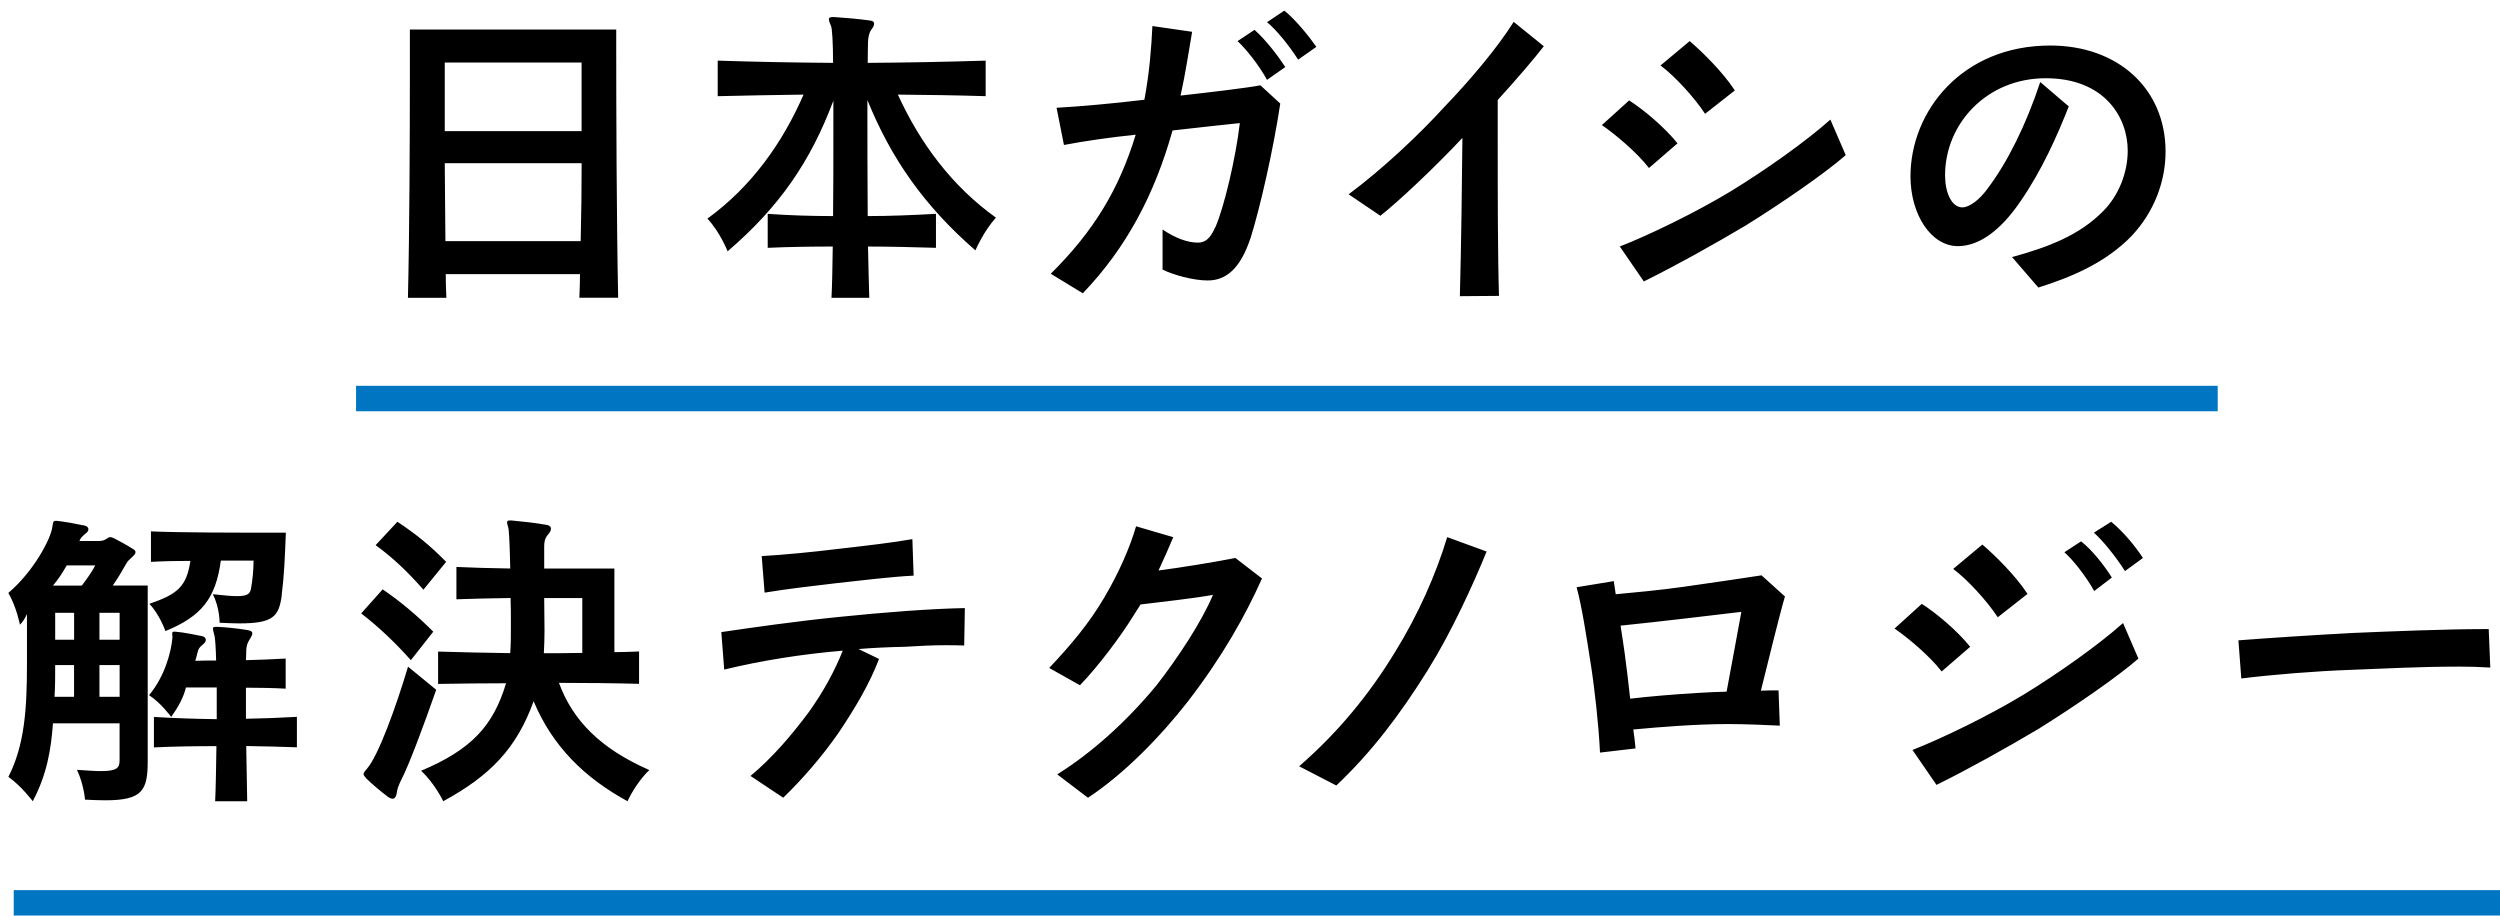 <svg id="top_ttl" xmlns="http://www.w3.org/2000/svg" viewBox="0 0 491.5 180"><defs><style>.cls-1{fill:#0075c2}</style></defs><path d="M113.9 58.55c.06-1.51.13-3.09.13-4.66h-26.4c0 1.58.06 3.15.13 4.66H80.2c.31-12.92.38-32.07.38-43.35V5.81h40.57v4.41c0 9.7.06 33.2.38 48.32h-7.62Zm.44-39V12.3h-26.9v13.48h26.9v-6.24Zm-26.9 12.54c.06 4.85.06 10.14.13 15.31h26.59c.13-5.17.19-10.46.19-15.31h-26.9ZM191.76 49.22c-10.14-8.82-16.57-18.08-21.23-29.55 0 6.68 0 15.12.06 22.81 4.47 0 8.82-.19 13.42-.44v6.68c-4.6-.13-9.01-.25-13.36-.25.06 3.97.19 7.5.25 10.08h-7.43c.13-2.46.19-5.99.25-10.08-4.22 0-8.44.06-12.79.25v-6.68c4.35.31 8.63.44 12.85.44.06-5.23.06-10.96.06-16.32V19.8c-4.47 11.91-10.58 20.85-20.79 29.61 0 0-1.45-3.72-3.97-6.43 8.76-6.36 14.81-15 18.9-24.38-5.86.06-11.09.19-16.88.31v-6.99c7.75.25 14.93.38 22.68.44 0-4.03-.19-6.68-.38-7.18-.25-.63-.44-1.07-.44-1.39s.25-.44.82-.44h.19c2.08.13 4.91.38 7.12.69.57.06.76.31.76.63 0 .38-.25.76-.57 1.2-.5.76-.57 1.51-.63 2.39 0 .76-.06 2.14-.06 4.1 7.88-.06 15.18-.19 23.19-.44v6.99c-5.99-.19-11.28-.25-17.26-.31 4.35 9.51 10.58 17.96 19.28 24.19-2.46 2.71-4.03 6.43-4.03 6.43ZM245.82 46.89c-1.95 5.86-4.73 8.25-8.38 8.25-2.9 0-6.87-1.13-8.88-2.14v-7.88c2.52 1.7 4.91 2.58 6.93 2.58s2.77-1.64 3.53-3.21c1.64-3.84 3.91-13.29 4.73-20.29-2.27.25-8.44.88-13.23 1.45-3.53 12.6-9.07 23.06-17.64 32.01l-6.3-3.84c8.51-8.44 13.42-16.63 16.7-27.34-4.85.5-10.14 1.26-14.11 2.02l-1.45-7.31c4.41-.25 11.03-.82 17.26-1.58 1.01-5.29 1.39-10.4 1.58-14.49l7.81 1.13c-.63 3.59-1.26 8-2.27 12.54 6.11-.69 13.1-1.51 15.69-2.02l3.91 3.59c-1.39 9.2-3.97 20.48-5.86 26.52Zm3.28-31.19c-1.64-2.96-4.1-6.05-5.8-7.62l3.34-2.21c2.21 1.95 4.66 5.17 6.05 7.31l-3.59 2.52Zm6.11-3.97c-1.83-2.9-4.35-5.92-6.11-7.37l3.4-2.27c2.27 1.83 4.79 4.98 6.3 7.12l-3.59 2.52ZM294.45 19.67v8.51c0 9.01 0 21.93.25 29.99l-7.69.06c.25-9.07.44-23.75.5-31.12-5.23 5.61-12.66 12.6-16.13 15.31l-6.24-4.22c6.55-4.85 13.92-11.78 18.84-17.2 4.85-5.04 10.33-11.47 13.61-16.7l5.92 4.79c-1.83 2.39-5.23 6.36-9.07 10.58ZM324.19 33.03c-2.39-3.09-6.62-6.62-9.26-8.44l5.36-4.85c2.77 1.76 6.93 5.23 9.51 8.44l-5.61 4.85Zm19.28 11.15c-6.93 4.1-13.8 7.94-20.29 11.15l-4.73-6.87c5.54-2.14 15.06-6.74 21.99-10.96 6.49-3.97 14.55-9.64 19.41-13.99l3.02 6.99c-4.16 3.65-12.92 9.64-19.41 13.67Zm-8.25-21.8c-2.14-3.28-6.05-7.5-8.76-9.51l5.73-4.79c2.39 2.02 6.55 6.11 8.88 9.7l-5.86 4.6ZM419.26 46.2c-5.36 5.61-12.35 8.38-18.52 10.33l-5.17-5.99c7.12-1.95 13.23-4.28 17.89-9.01 3.15-3.15 4.85-7.69 4.85-11.91 0-6.55-4.54-14.24-16.13-14.24s-19.78 8.95-19.78 19.09c0 3.34 1.26 6.3 3.4 6.3 1.39 0 3.4-1.51 4.98-3.72 3.91-5.17 7.56-12.54 10.33-20.92l5.61 4.79c-2.21 5.61-5.23 12.54-9.7 18.96-3.53 5.1-7.69 8.51-12.1 8.51-5.29 0-9.32-6.24-9.32-13.73 0-12.73 10.08-25.71 27.47-25.71 13.42 0 22.68 8.57 22.68 20.85 0 6.17-2.46 12.03-6.49 16.38ZM20.68 157.34c-1.13 0-2.46-.06-3.97-.13 0 0-.19-2.9-1.58-5.86 2.02.13 3.53.25 4.66.25 3.34 0 3.72-.69 3.72-2.21v-7.18h-13.1c-.38 5.23-1.2 10.08-3.97 15.31 0 0-2.21-2.96-4.79-4.79 3.21-6.3 3.65-13.42 3.65-22.3v-9.7c-.38.82-.88 1.64-1.39 2.08 0 0-.63-3.4-2.27-6.24 5.04-4.28 8.32-10.65 8.63-12.85.19-1.07.13-1.32.69-1.32h.25c1.7.19 3.72.57 5.48.94.44.13.69.38.69.69 0 .25-.13.57-.5.82-.76.63-1.07.95-1.26 1.51h3.84c.69 0 1.2-.19 1.7-.57.19-.13.31-.19.5-.19s.44.06.69.19c1.13.57 2.39 1.26 3.91 2.21.31.19.38.38.38.57 0 .63-1.26 1.26-1.76 2.14-.82 1.45-1.7 2.96-2.71 4.41h6.87v34.53c0 5.8-1.07 7.69-8.38 7.69Zm-7.56-46.18c-.76 1.32-1.58 2.65-2.71 3.97h5.67c1.07-1.39 2.02-2.77 2.65-3.97h-5.61Zm1.45 19.59h-3.72c0 2.08 0 4.28-.13 6.24h3.84v-6.24Zm0-10.27h-3.72v5.29h3.72v-5.29Zm8.95 0h-3.97v5.29h3.97v-5.29Zm0 10.27h-3.97v6.24h3.97v-6.24Zm24.89 15.94c.06 3.91.13 7.81.19 10.84h-6.3c.13-2.83.19-6.74.25-10.84-4.22 0-8.38.06-12.29.25v-5.99c3.97.25 8.13.38 12.35.44v-6.24h-6.05c-.5 2.02-1.51 3.84-2.9 5.8 0 0-2.02-2.77-4.35-4.28 3.15-3.78 4.28-8.51 4.54-10.84 0-.25.06-.44.06-.63 0-.25-.06-.44-.06-.57 0-.31.06-.44.38-.44h.25c1.64.13 3.72.57 5.29.88.44.13.69.38.69.69s-.13.57-.5.88c-.76.63-.95.88-1.13 1.64-.13.5-.25 1.07-.44 1.64 1.2-.06 2.58-.06 4.1-.06-.06-2.52-.19-4.28-.31-4.85-.19-.69-.31-1.13-.31-1.39 0-.32.13-.38.5-.38h.38c1.58.06 4.1.32 5.92.63.69.13.94.31.94.63s-.19.69-.57 1.26c-.44.76-.57 1.2-.63 2.08 0 .38 0 1.07-.06 1.95 2.71-.06 5.42-.19 7.81-.32v5.92c-2.39-.13-5.1-.19-7.81-.19v6.11c3.34-.06 6.68-.19 10.02-.38v5.99c-3.28-.13-6.62-.19-9.95-.25Zm6.99-29.67c-.57 4.16-1.64 5.54-8.32 5.54-1.13 0-2.39-.06-3.91-.13 0 0 .06-2.83-1.32-5.61 2.27.25 3.65.38 4.73.38 2.08 0 2.58-.44 2.77-1.51.31-1.7.5-3.65.5-5.48h-6.43c-1.01 7.43-3.78 10.96-10.9 13.86 0 0-1.07-3.15-3.15-5.36 5.48-1.89 7.31-3.34 8.06-8.44-2.71 0-5.42.06-7.75.19v-5.99c5.92.25 16.89.25 22.68.25h3.84c-.19 4.79-.32 8.38-.82 12.29ZM80.78 129.8c-2.83-3.21-6.24-6.49-9.77-9.2l4.22-4.73c3.53 2.39 6.87 5.23 9.95 8.32l-4.41 5.61Zm-1.95 23.63c-.19.38-.31.69-.44 1.01s-.25.63-.31 1.01c-.13 1.01-.38 1.58-.88 1.58-.25 0-.57-.13-.95-.38-1.32-1.01-3.09-2.46-4.28-3.65-.31-.38-.5-.63-.5-.82 0-.31.31-.57.69-1.07 2.21-2.52 5.67-12.03 8.06-20.04l5.54 4.54c-2.65 7.56-5.36 14.81-6.93 17.83Zm4.41-37.49c-2.96-3.4-5.92-6.24-9.39-8.76l4.28-4.6c3.72 2.46 6.49 4.73 9.58 7.88l-4.47 5.48Zm40.13 41.58c-8.44-4.6-14.74-10.77-18.46-19.66-3.34 9.26-8.51 14.62-17.77 19.66 0 0-1.64-3.46-4.35-5.99 9.89-4.16 14.18-8.82 16.7-17.2-4.22 0-9.26.06-13.36.13v-6.36c4.54.13 9.45.25 14.18.31.13-1.64.13-3.59.13-5.67 0-1.7 0-3.47-.06-5.17-3.78.06-7.62.13-10.65.25v-6.36c2.65.13 6.49.25 10.58.31-.06-3.59-.19-6.49-.31-7.62-.06-.57-.31-1.07-.31-1.45 0-.25.13-.38.57-.38h.25c2.02.19 4.98.5 6.99.88.63.13.82.38.82.76 0 .31-.19.69-.57 1.13-.63.69-.76 1.51-.76 2.21v4.47h13.8v16.44c1.64 0 3.21-.06 4.85-.13v6.36c-4.91-.13-10.84-.19-15.75-.19 2.71 7.37 8.13 12.92 17.77 17.14-2.71 2.58-4.28 6.11-4.28 6.11Zm-8.88-39.94h-7.5c0 2.08.06 4.28.06 6.43 0 1.57-.06 3.09-.13 4.41 2.77 0 4.79 0 7.56-.06v-10.77ZM189.58 126.91c-1.32-.06-2.52-.06-3.72-.06-2.58 0-5.1.13-8 .31-3.02.06-6.05.19-9.07.44l4.03 1.95c-1.89 4.98-4.85 9.89-7.94 14.49-3.28 4.73-7.18 9.2-10.9 12.79l-6.43-4.28c4.16-3.47 7.88-7.75 11.4-12.47 2.83-3.91 5.1-8.06 6.74-12.16-8.13.69-16 1.95-23.31 3.72l-.57-7.37c5.99-.88 14.3-2.08 22.93-2.96 9.14-.94 18.27-1.64 24.95-1.76l-.13 7.37Zm-24.89-12.29c-4.79.57-9.77 1.13-14.37 1.89l-.57-7.18c4.41-.25 10.14-.82 14.81-1.39 5.48-.63 11.03-1.26 14.81-1.95l.25 7.18c-4.03.19-10.46.95-14.93 1.45ZM233.62 137.81c-5.61 7.18-12.66 14.36-19.72 19.03l-6.05-4.6c6.68-4.16 13.55-10.27 19.53-17.52 4.03-5.17 8.82-12.35 11.09-17.77-3.34.63-10.58 1.45-14.24 1.89-.38.63-.82 1.26-1.2 1.89-2.65 4.35-7.12 10.27-10.71 13.99l-6.05-3.4c4.35-4.6 7.88-8.82 10.84-13.86 2.83-4.79 5.04-9.83 6.24-13.99l7.31 2.14c-.82 1.95-1.83 4.28-2.9 6.55 4.35-.57 10.96-1.64 15.12-2.46l5.23 4.03c-3.28 7.31-7.75 15.31-14.49 24.07ZM280.74 131.69c-5.54 8.88-11.15 16.25-18.02 22.74l-7.31-3.78c7.62-6.62 13.73-14.05 18.84-22.43 4.6-7.43 8.06-15.31 10.27-22.62l7.75 2.83c-2.71 6.62-6.93 15.88-11.53 23.25ZM346.2 135.79c1.26-.06 2.33-.06 3.46-.06l.25 6.93c-2.9-.13-6.62-.31-10.21-.31-6.05 0-13.36.57-18.59 1.07.19 1.2.31 2.52.44 3.72l-6.99.82c-.25-5.36-1.07-12.79-1.89-17.89-.82-5.17-1.64-10.71-2.71-14.62l7.31-1.2c.13.88.25 1.76.38 2.58 3.28-.31 8.82-.82 13.23-1.45 6.55-.94 13.1-1.89 15.44-2.27l4.6 4.16c-.95 3.15-3.59 13.92-4.73 18.52ZM318.6 123c.32 1.95.57 3.78.82 5.48.38 2.9.76 5.92 1.07 8.88 3.72-.44 8.95-.88 13.29-1.13 1.89-.13 3.72-.19 5.67-.25.88-4.79 2.39-12.79 2.9-15.69-2.58.31-17.33 2.08-23.75 2.71ZM381.73 132.01c-2.39-3.09-6.62-6.62-9.26-8.44l5.36-4.85c2.77 1.76 6.93 5.23 9.51 8.44l-5.61 4.85Zm19.28 11.15c-6.93 4.1-13.8 7.94-20.29 11.15l-4.73-6.87c5.54-2.14 15.06-6.74 21.99-10.96 6.49-3.97 14.55-9.64 19.41-13.99l3.02 6.99c-4.16 3.65-12.92 9.64-19.41 13.67Zm-8.25-21.8c-2.14-3.28-6.05-7.5-8.76-9.51l5.73-4.79c2.39 2.02 6.55 6.11 8.88 9.7l-5.86 4.6Zm18.96-5.17c-1.7-3.02-4.16-6.11-5.86-7.62l3.28-2.14c2.27 1.76 4.73 4.98 6.05 7.12l-3.47 2.65Zm6.05-3.91c-1.83-2.9-4.35-5.99-6.11-7.56l3.4-2.14c2.27 1.83 4.79 4.85 6.24 7.12l-3.53 2.58ZM483.04 131.06c-6.93 0-14.37.38-20.79.63-7.06.25-15.5.94-21.61 1.7l-.57-7.5c5.67-.44 14.24-1.01 22.49-1.45 7.18-.31 18.59-.76 25.52-.76h1.2l.31 7.56c-2.08-.13-4.35-.19-6.55-.19Z"/><path class="cls-1" d="M70 75.85h366v5H70zM2.7 175h488.8v5H2.7z"/></svg>